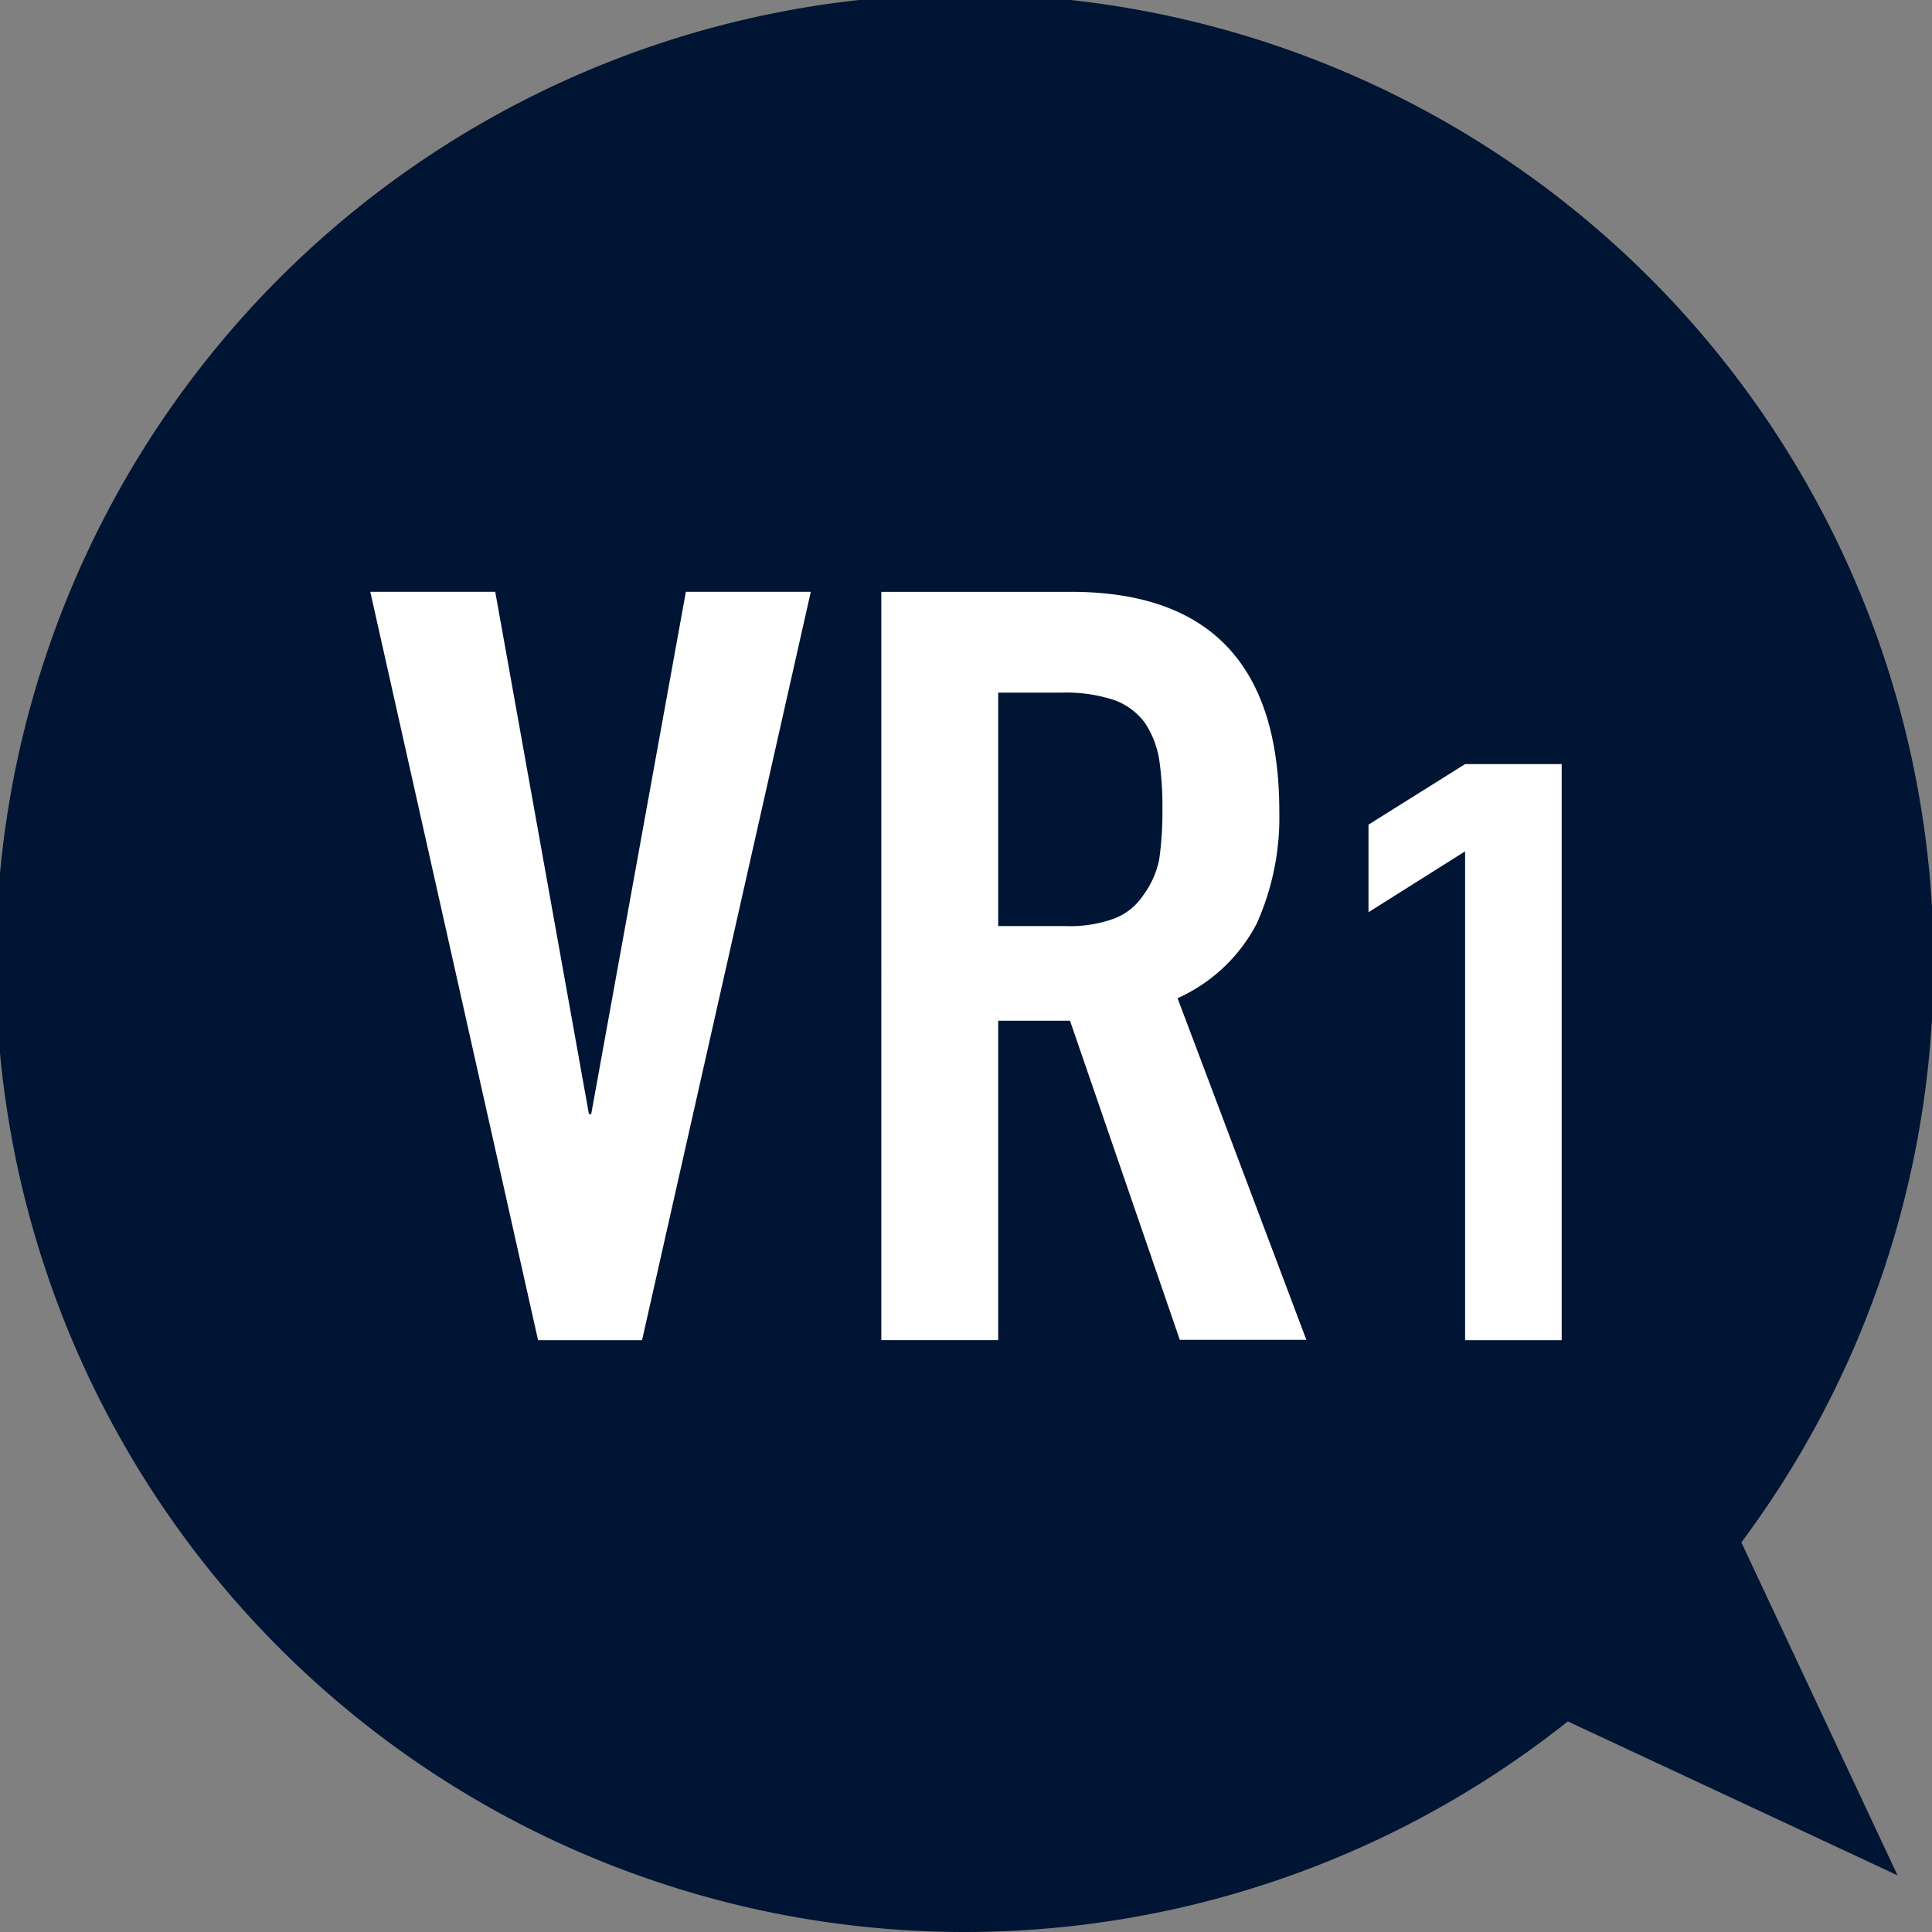 <svg xmlns="http://www.w3.org/2000/svg" viewBox="0 0 60 60"><rect x="0" y="0" width="60" height="60" fill="#808080" stroke="none"/><g data-name="レイヤー 2"><g data-name="/body"><path d="M58.93 58.24L54.08 47.9a30.09 30.09 0 10-5.39 5.56z" fill="#001433"/><path d="M19.94 41.62h-3.23L11.5 18.38h3.88l2.91 16.22h.07l2.94-16.22h3.88zm7.43-23.24h5.89q6.47 0 6.47 6.82a8.06 8.06 0 01-.7 3.48A5.14 5.14 0 0136.57 31l4 10.61h-3.93l-3.41-9.91H31v9.92h-3.63zM31 28.76h2.08a4 4 0 001.54-.24 1.91 1.91 0 00.88-.71 2.82 2.82 0 00.5-1.12 10.26 10.26 0 00.1-1.55 10.08 10.08 0 00-.1-1.55 2.89 2.89 0 00-.45-1.15 2.06 2.06 0 00-.95-.7 4.8 4.8 0 00-1.62-.23H31zm14.5-2.32l-3 1.89v-2.72l3-1.88h3v17.89h-3z" fill="#fff"/></g></g></svg>